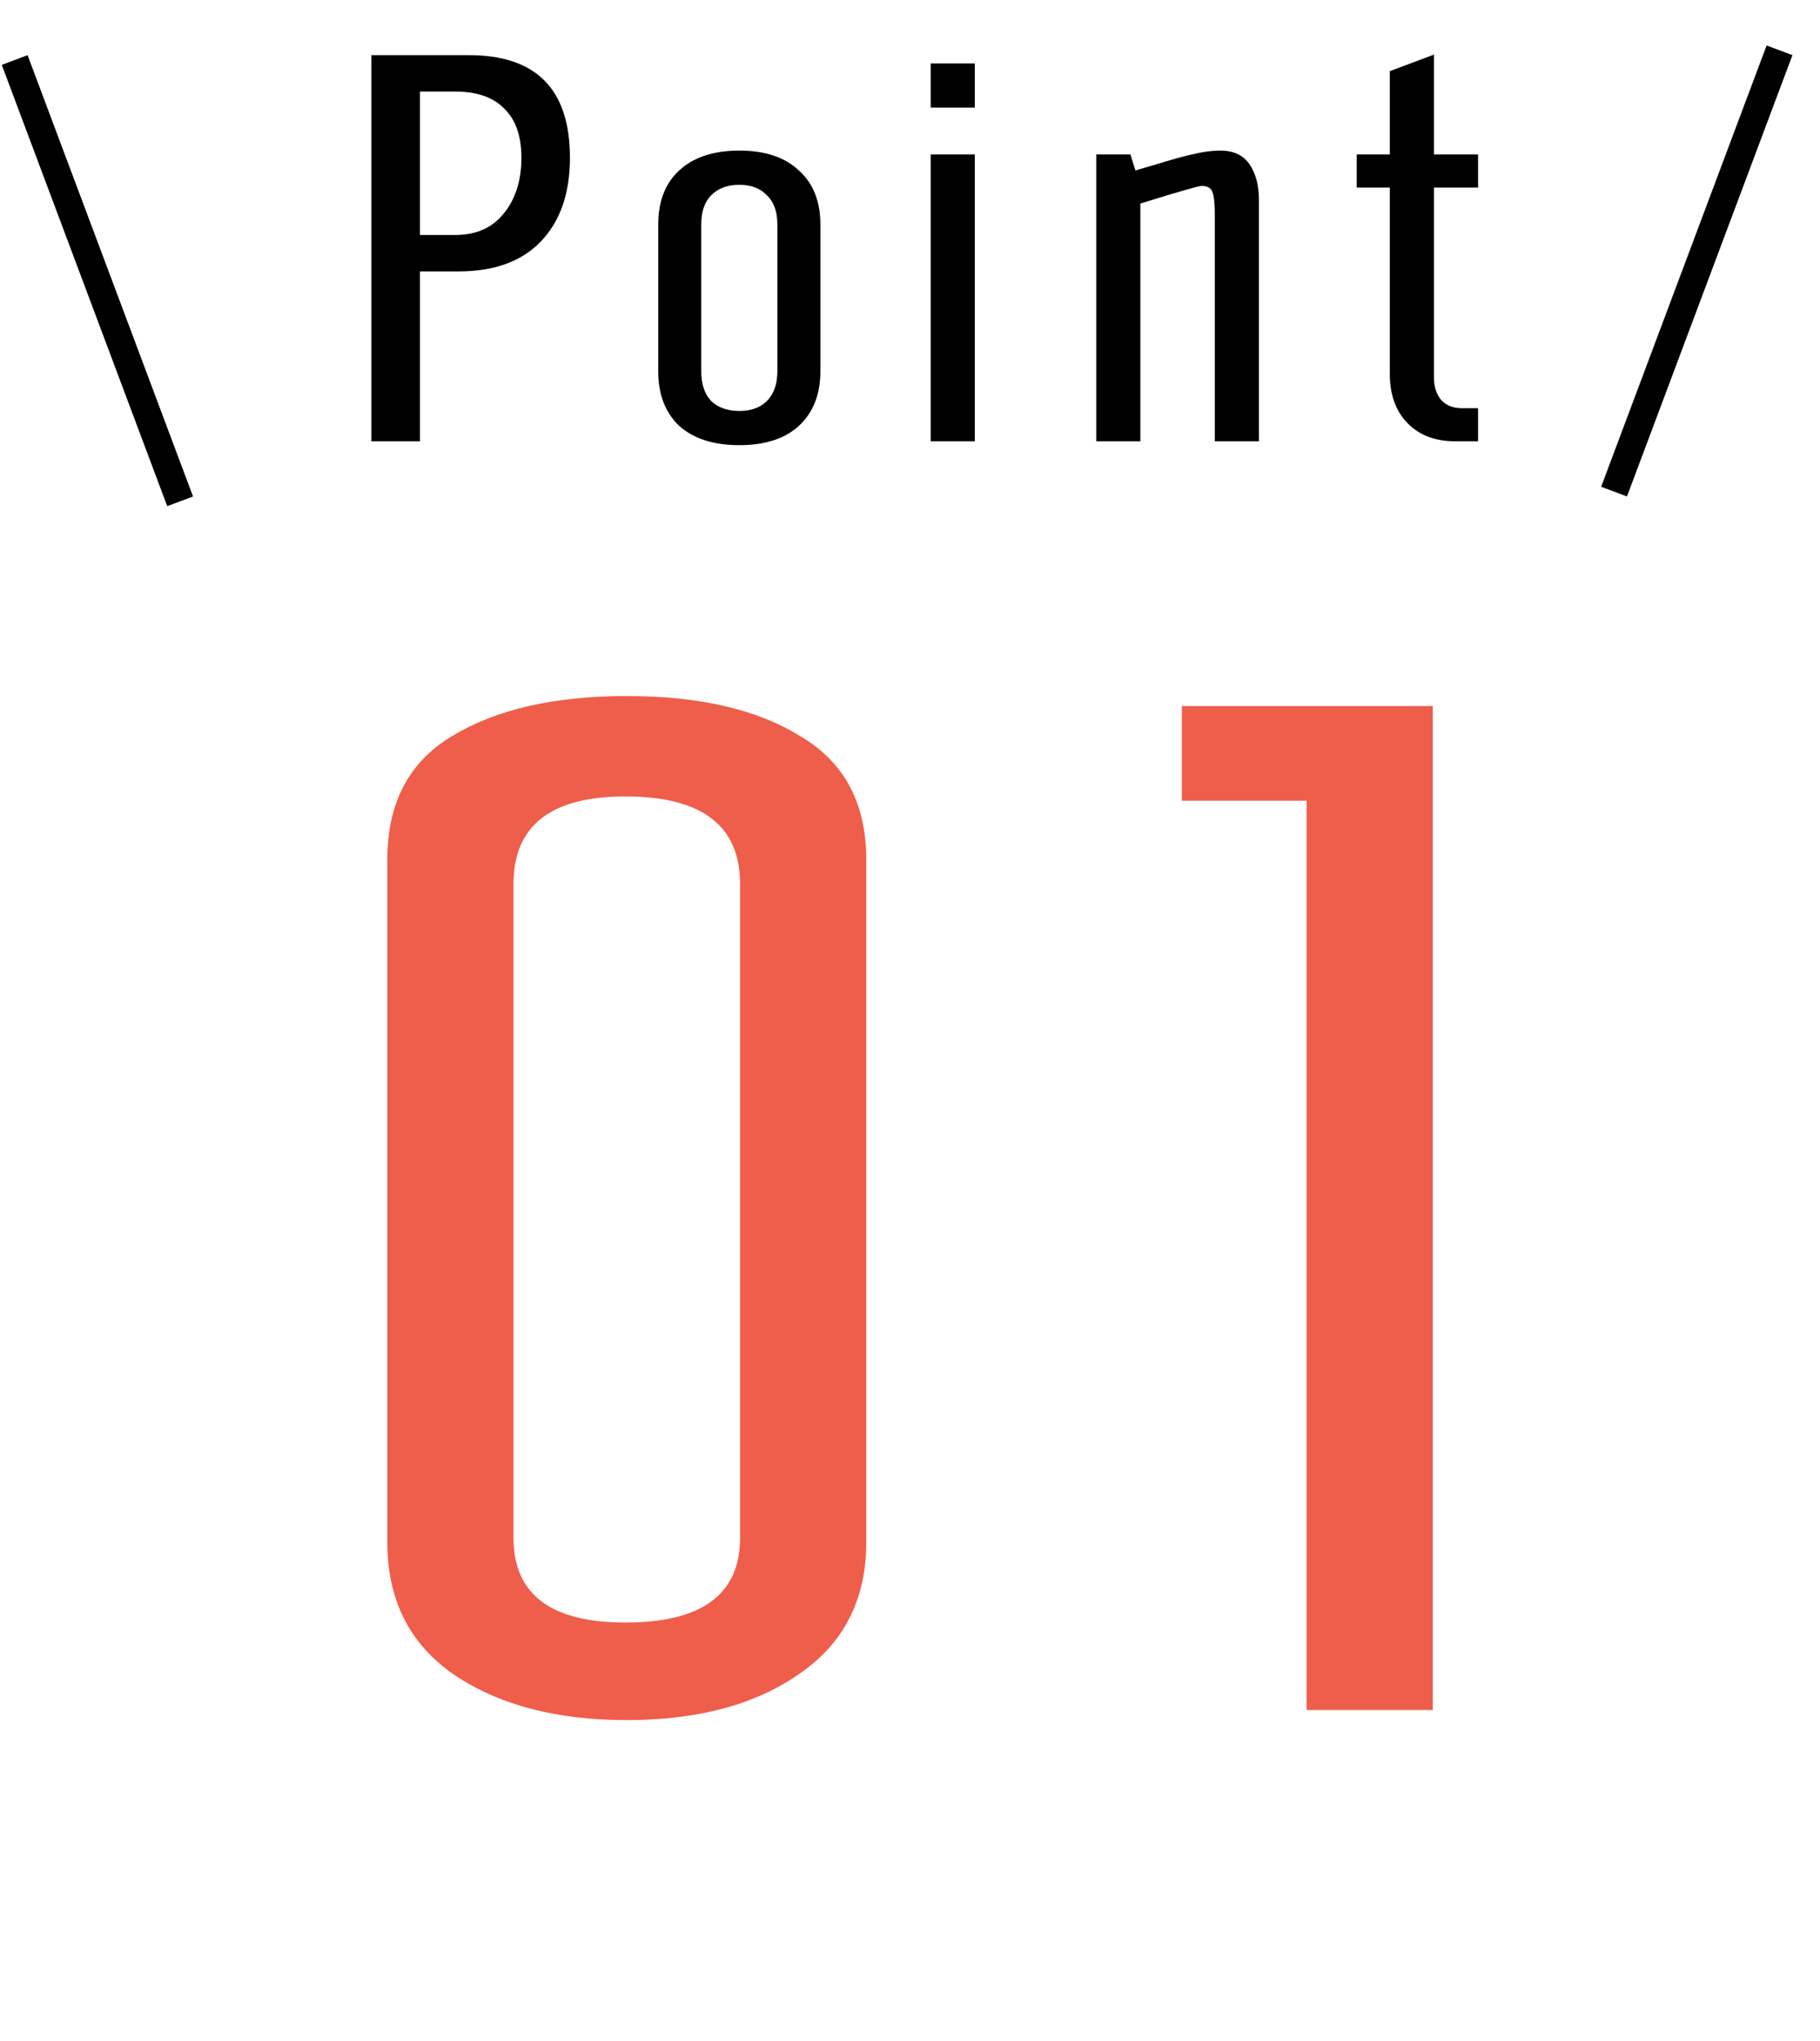 <svg width="33" height="37" viewBox="0 0 33 37" fill="none" xmlns="http://www.w3.org/2000/svg">
<path d="M6.734 1H8.504C9.724 1 10.334 1.62 10.334 2.86C10.334 3.507 10.157 4.013 9.804 4.38C9.457 4.74 8.961 4.92 8.314 4.92H7.614V8H6.734V1ZM8.254 4.26C8.634 4.26 8.927 4.13 9.134 3.87C9.347 3.61 9.454 3.273 9.454 2.86C9.454 2.467 9.351 2.17 9.144 1.97C8.944 1.763 8.647 1.66 8.254 1.66H7.614V4.26H8.254ZM13.405 8.07C12.938 8.07 12.575 7.953 12.315 7.72C12.062 7.48 11.935 7.15 11.935 6.73V4.07C11.935 3.65 12.062 3.323 12.315 3.09C12.575 2.85 12.938 2.73 13.405 2.73C13.872 2.73 14.232 2.85 14.485 3.09C14.745 3.323 14.875 3.65 14.875 4.07V6.73C14.875 7.15 14.745 7.48 14.485 7.72C14.232 7.953 13.872 8.07 13.405 8.07ZM13.405 7.45C13.618 7.45 13.785 7.39 13.905 7.27C14.032 7.143 14.095 6.963 14.095 6.73V4.07C14.095 3.837 14.032 3.66 13.905 3.54C13.785 3.413 13.618 3.35 13.405 3.35C13.192 3.35 13.022 3.413 12.895 3.54C12.775 3.66 12.715 3.837 12.715 4.07V6.73C12.715 6.963 12.775 7.143 12.895 7.27C13.022 7.39 13.192 7.45 13.405 7.45ZM16.875 1.95V1.15H17.675V1.95H16.875ZM16.875 8V2.8H17.675V8H16.875ZM19.877 2.8H20.497L20.587 3.09L20.997 2.97C21.277 2.883 21.497 2.823 21.657 2.79C21.824 2.75 21.981 2.73 22.127 2.73C22.367 2.73 22.544 2.813 22.657 2.98C22.771 3.147 22.827 3.363 22.827 3.63V8H22.027V3.89C22.027 3.697 22.014 3.563 21.987 3.49C21.961 3.41 21.894 3.37 21.787 3.37C21.734 3.37 21.364 3.477 20.677 3.69V8H19.877V2.8ZM26.39 8C26.023 8 25.733 7.89 25.52 7.67C25.306 7.45 25.2 7.153 25.2 6.78V3.4H24.6V2.8H25.2V1.29L26 0.99V2.8H26.8V3.4H26V6.85C26 7.01 26.043 7.143 26.13 7.25C26.223 7.35 26.346 7.4 26.5 7.4H26.8V8H26.39Z" fill="black"/>
<path d="M11.365 31.182C10.082 31.182 9.033 30.905 8.219 30.35C7.421 29.795 7.023 28.998 7.023 27.958V15.582C7.023 14.559 7.413 13.814 8.193 13.346C8.99 12.861 10.047 12.618 11.365 12.618C12.682 12.618 13.731 12.861 14.511 13.346C15.308 13.814 15.707 14.559 15.707 15.582V27.958C15.707 28.998 15.299 29.795 14.485 30.35C13.687 30.905 12.647 31.182 11.365 31.182ZM11.339 29.414C12.725 29.414 13.419 28.903 13.419 27.88V16.024C13.419 14.967 12.725 14.438 11.339 14.438C9.987 14.438 9.311 14.967 9.311 16.024V27.88C9.311 28.903 9.987 29.414 11.339 29.414ZM23.691 31V14.516H21.429V12.8H25.979V31H23.691Z" fill="#EF5E4B"/>
<line x1="3.266" y1="9.088" x2="0.266" y2="1.088" stroke="black" stroke-width="0.5"/>
<line x1="29.266" y1="8.912" x2="32.266" y2="0.912" stroke="black" stroke-width="0.5"/>
</svg>
